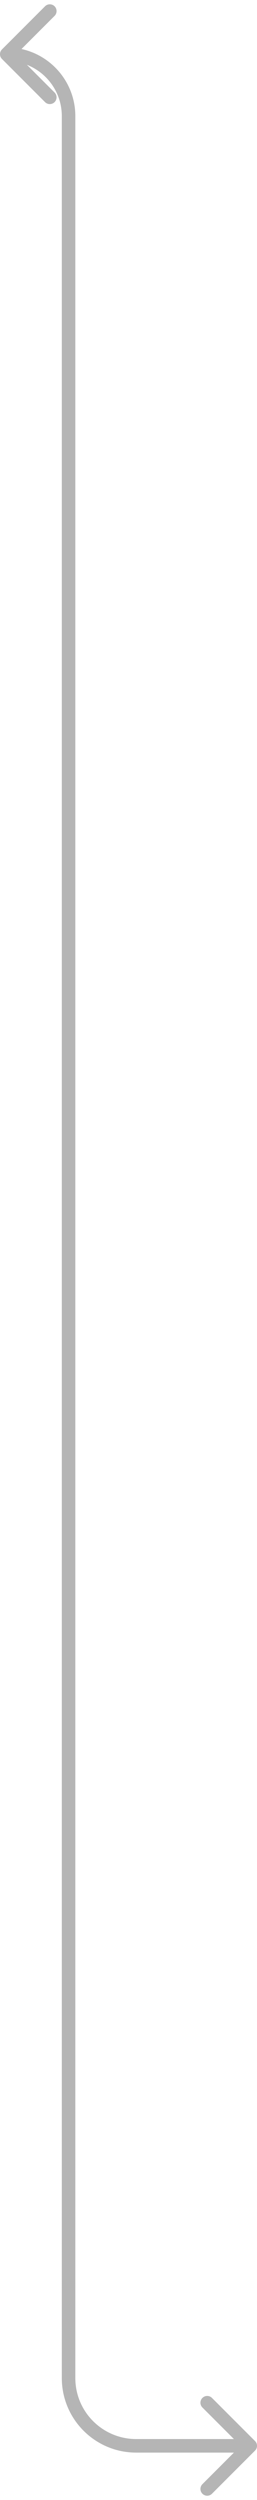 <?xml version="1.0" encoding="utf-8"?>
<svg xmlns="http://www.w3.org/2000/svg" fill="none" height="100%" overflow="visible" preserveAspectRatio="none" style="display: block;" viewBox="0 0 38 369" width="100%">
<path d="M37.707 361.707C38.098 361.317 38.098 360.683 37.707 360.293L31.343 353.929C30.953 353.538 30.32 353.538 29.929 353.929C29.538 354.319 29.538 354.953 29.929 355.343L35.586 361L29.929 366.657C29.538 367.047 29.538 367.681 29.929 368.071C30.32 368.462 30.953 368.462 31.343 368.071L37.707 361.707ZM0.293 7.293C-0.098 7.683 -0.098 8.317 0.293 8.707L6.657 15.071C7.047 15.462 7.681 15.462 8.071 15.071C8.462 14.681 8.462 14.047 8.071 13.657L2.414 8L8.071 2.343C8.462 1.953 8.462 1.319 8.071 0.929C7.681 0.538 7.047 0.538 6.657 0.929L0.293 7.293ZM10.139 17.139H9.139V351H10.139H11.139V17.139H10.139ZM20.139 361V362H37V361V360H20.139V361ZM10.139 351H9.139C9.139 357.075 14.063 362 20.139 362V361V360C15.168 360 11.139 355.971 11.139 351H10.139ZM1 8V9C5.495 9 9.139 12.644 9.139 17.139H10.139H11.139C11.139 11.539 6.599 7 1 7V8Z" fill="#B5B5B5" id="Arrow 9"/>
</svg>